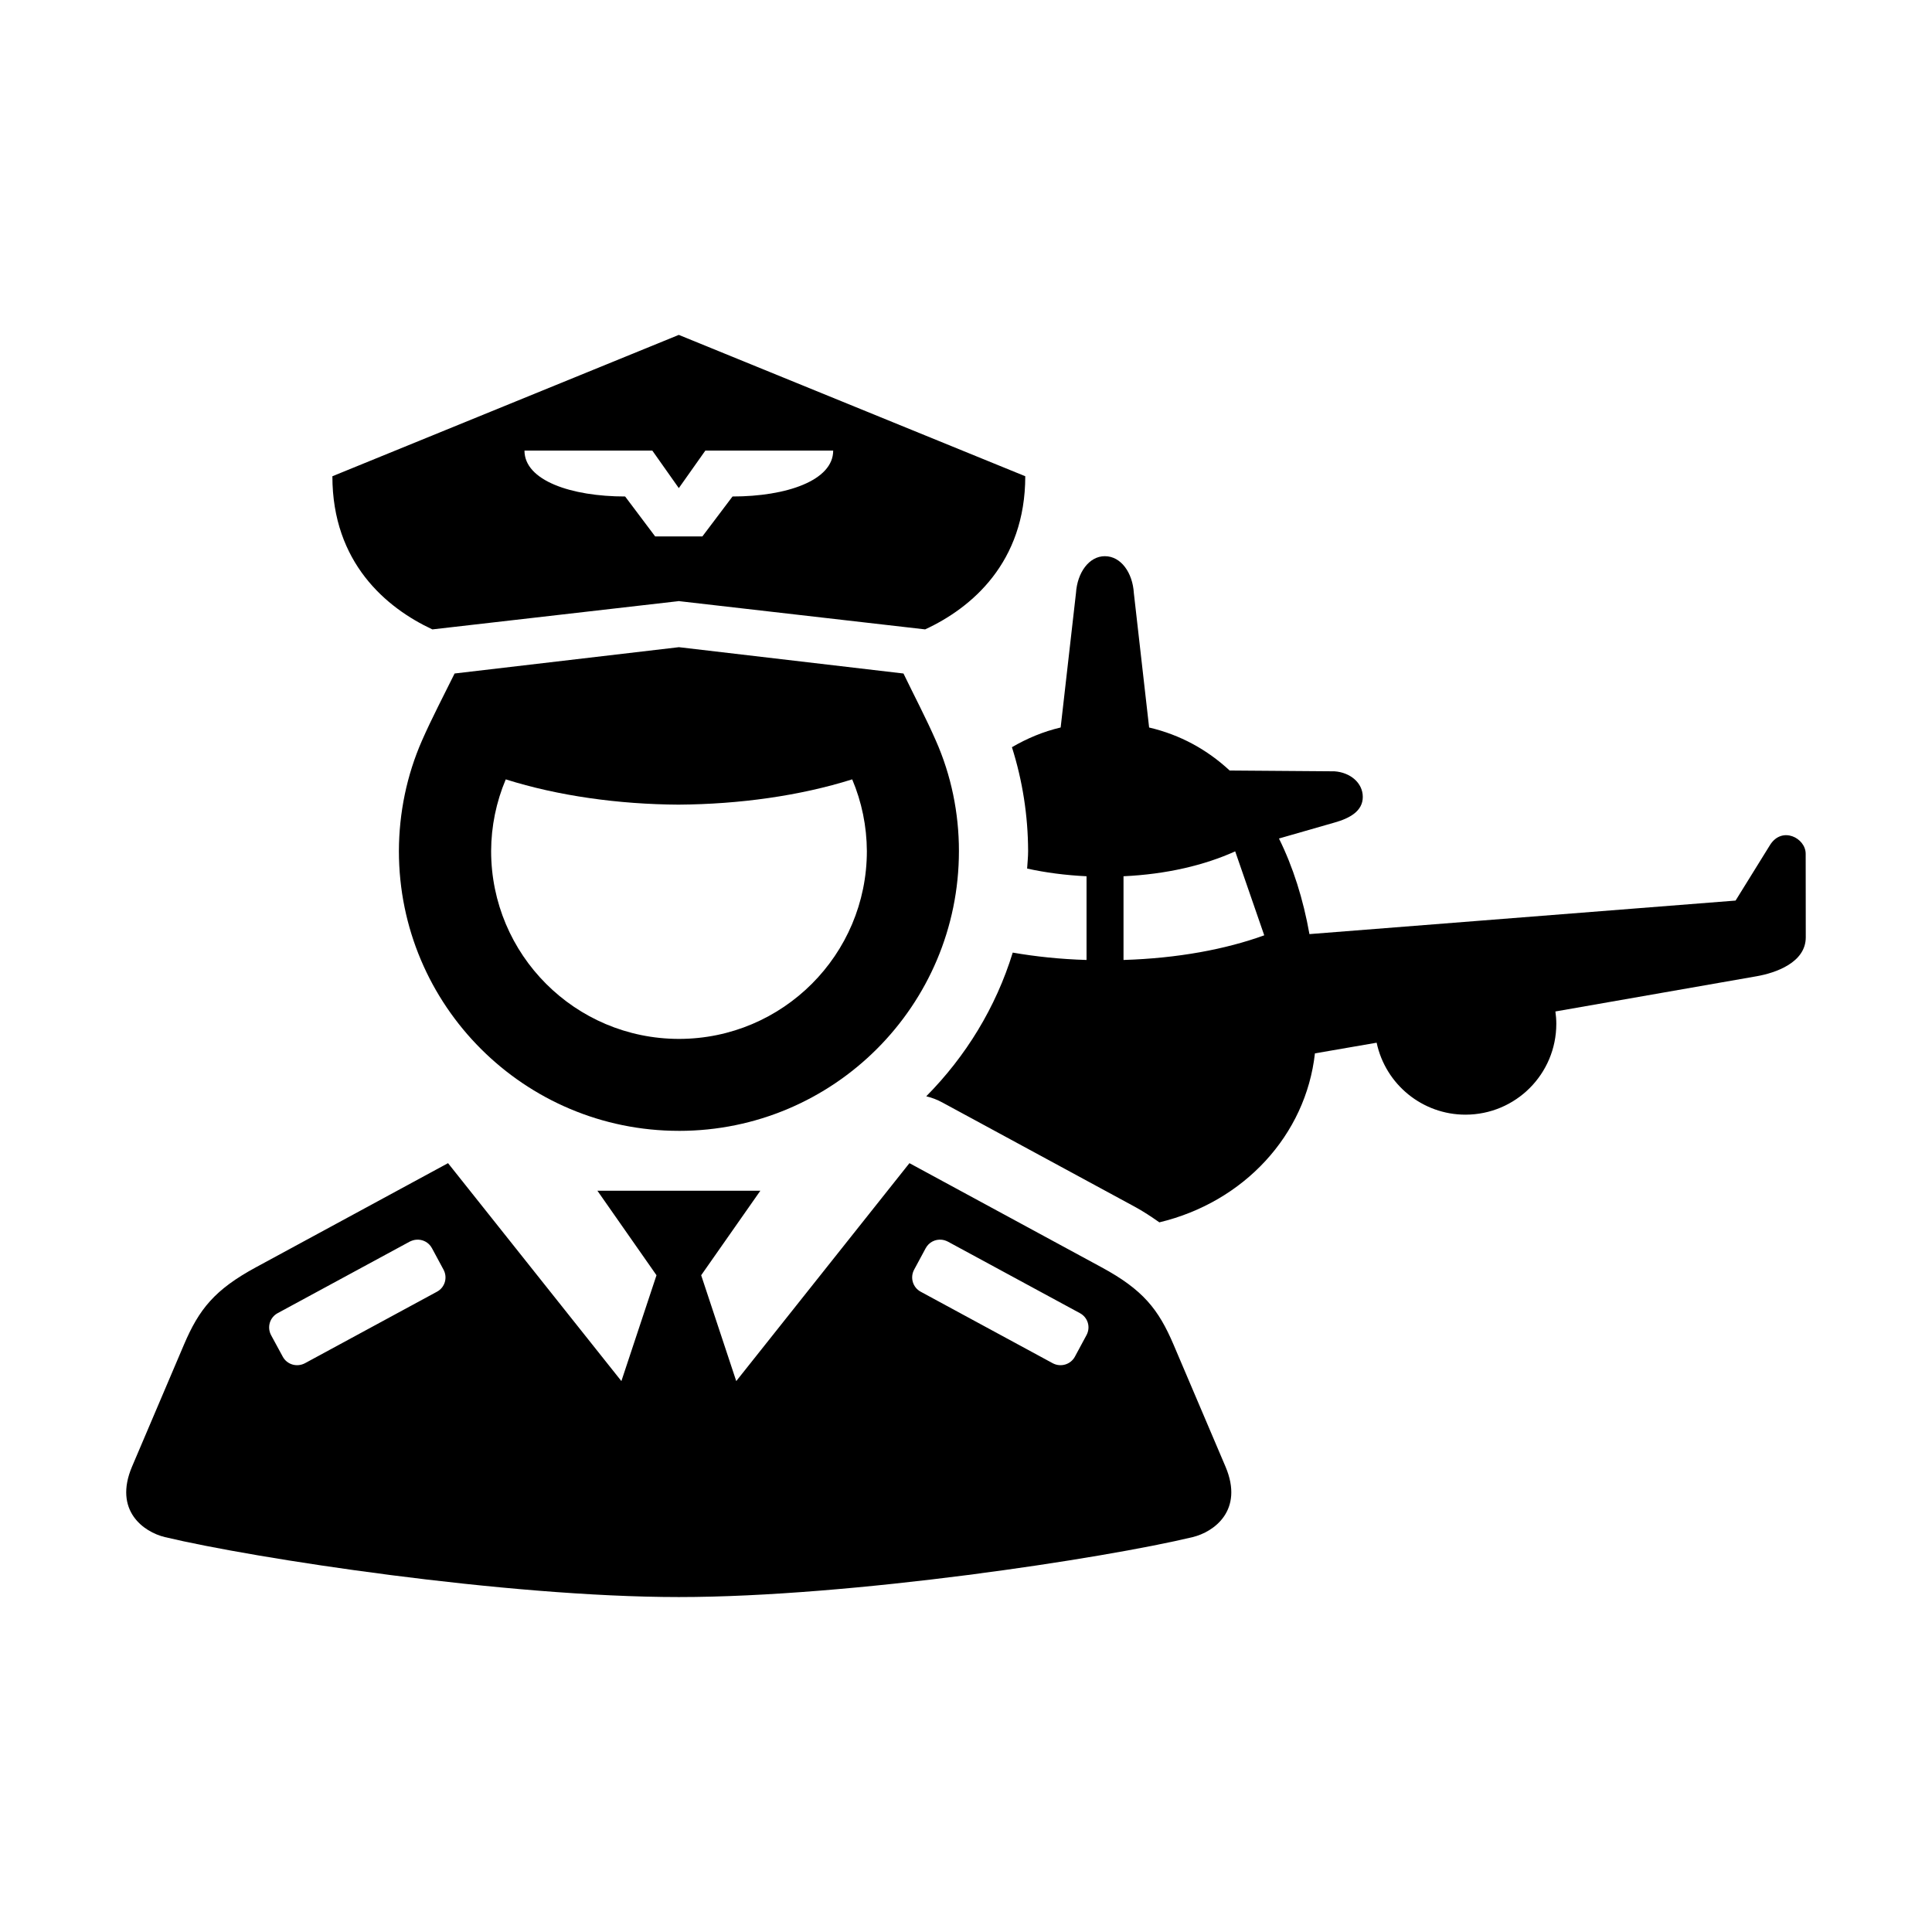 <?xml version="1.0" encoding="UTF-8"?>
<!-- Uploaded to: ICON Repo, www.iconrepo.com, Generator: ICON Repo Mixer Tools -->
<svg fill="#000000" width="800px" height="800px" version="1.1" viewBox="144 144 512 512" xmlns="http://www.w3.org/2000/svg">
 <g>
  <path d="m471.34 369.62 7.695 22.25c-10.211 3.699-22.895 6.09-37.293 6.531v-22.184c11.426-0.531 21.461-2.922 29.598-6.598zm-34.531-78.227c-4.223 0-7.316 4.371-7.664 9.773l-4.059 35.625c-4.691 1.102-8.945 2.918-12.914 5.223 2.832 8.922 4.254 18.191 4.289 27.465v0.062c0 1.574-0.172 3.09-0.262 4.637 4.863 1.07 10.148 1.773 15.746 2.039v22.184c-6.965-0.203-13.504-0.902-19.559-1.953-4.461 14.527-12.457 27.523-22.918 38.082 1.488 0.352 2.91 0.906 4.254 1.633l50.906 27.582c2.328 1.254 4.516 2.711 6.617 4.191 22.457-5.387 38.816-23.141 41.227-44.781l16.355-2.828c2.363 11.113 12.191 19.07 23.527 19.07 13.328 0 24.086-10.781 24.086-24.078 0-1.113-0.09-2.188-0.242-3.269l53.32-9.332c5.016-0.875 13.031-3.617 13.031-10.324 0-7.344-0.023-22.133-0.023-22.133 0-4.191-6.273-7.402-9.449-2.328l-9.129 14.727-112.93 8.887c-1.641-9.238-4.348-17.812-8.078-25.336l14.727-4.227c4.023-1.129 7.488-3.027 7.488-6.789s-3.359-6.5-7.488-6.789l-27.793-0.211c-5.969-5.535-13.086-9.465-21.344-11.398l-4.047-35.625c-0.324-5.402-3.41-9.777-7.676-9.777z" fill-rule="evenodd"/>
  <path d="m323.92 315.51 59.512 6.977c2.856 5.918 5.918 11.715 8.57 17.758 4.082 9.207 6.125 19.211 6.125 29.277 0 40.961-33.219 74.168-74.172 74.168l-0.035-0.004c-40.988 0-74.207-33.207-74.207-74.168 0.035-10.094 2.078-20.07 6.125-29.277 2.66-6.039 5.715-11.84 8.637-17.758l59.445-6.973v0.027zm45.922 35.027c-13.879 4.371-29.914 6.59-45.918 6.699l-0.004-0.059v0.062c-15.977-0.082-32.047-2.328-45.887-6.699-2.535 6.008-3.852 12.449-3.879 18.984 0 27.484 22.25 49.77 49.77 49.797h0.035c27.484-0.027 49.77-22.309 49.77-49.797-0.035-6.543-1.352-12.988-3.887-18.988z" fill-rule="evenodd"/>
  <path d="m323.89 232.75-91.805 37.461c0 22.914 14.293 34.898 26.5 40.586l65.281-7.492v-0.117l0.055 0.117 65.25 7.488c12.25-5.652 26.535-17.68 26.535-40.586zm-40.898 30.664h33.883l7.019 9.941 7.027-9.941h33.883c0 7.926-12.398 12.16-26.68 12.16l-7.992 10.59h-12.504l-7.961-10.59c-14.289 0-26.676-4.234-26.676-12.16z"/>
  <path d="m385.01 452.25-45.898 57.754-9.293-28.051 15.68-22.391h-43.176l15.656 22.391-9.305 28.051-45.941-57.754-50.883 27.582c-10.988 5.949-15.098 11.133-19.09 20.492l-13.766 32.336c-4.953 11.664 3.094 17.344 8.715 18.688 23.504 5.625 90.418 15.887 136.18 15.887 45.746 0 112.66-10.234 136.18-15.887 5.598-1.344 13.648-7.055 8.695-18.688-4.578-10.789-13.766-32.332-13.766-32.332-3.992-9.359-8.102-14.551-19.09-20.492zm-130.76 20.293c1.684-0.18 3.383 0.668 4.223 2.238l3.062 5.688c1.137 2.098 0.379 4.731-1.754 5.859l-34.988 18.953c-2.121 1.109-4.727 0.352-5.859-1.746l-3.086-5.688c-1.137-2.129-0.352-4.731 1.754-5.859l34.988-18.953c0.547-0.258 1.102-0.441 1.66-0.492zm139.3 0c0.559 0.051 1.102 0.234 1.629 0.492l34.988 18.953c2.133 1.129 2.918 3.734 1.754 5.859l-3.062 5.688c-1.137 2.098-3.762 2.856-5.859 1.746l-34.988-18.953c-2.121-1.129-2.887-3.762-1.754-5.859l3.062-5.688c0.848-1.57 2.535-2.418 4.231-2.238z"/>
 </g>
</svg>